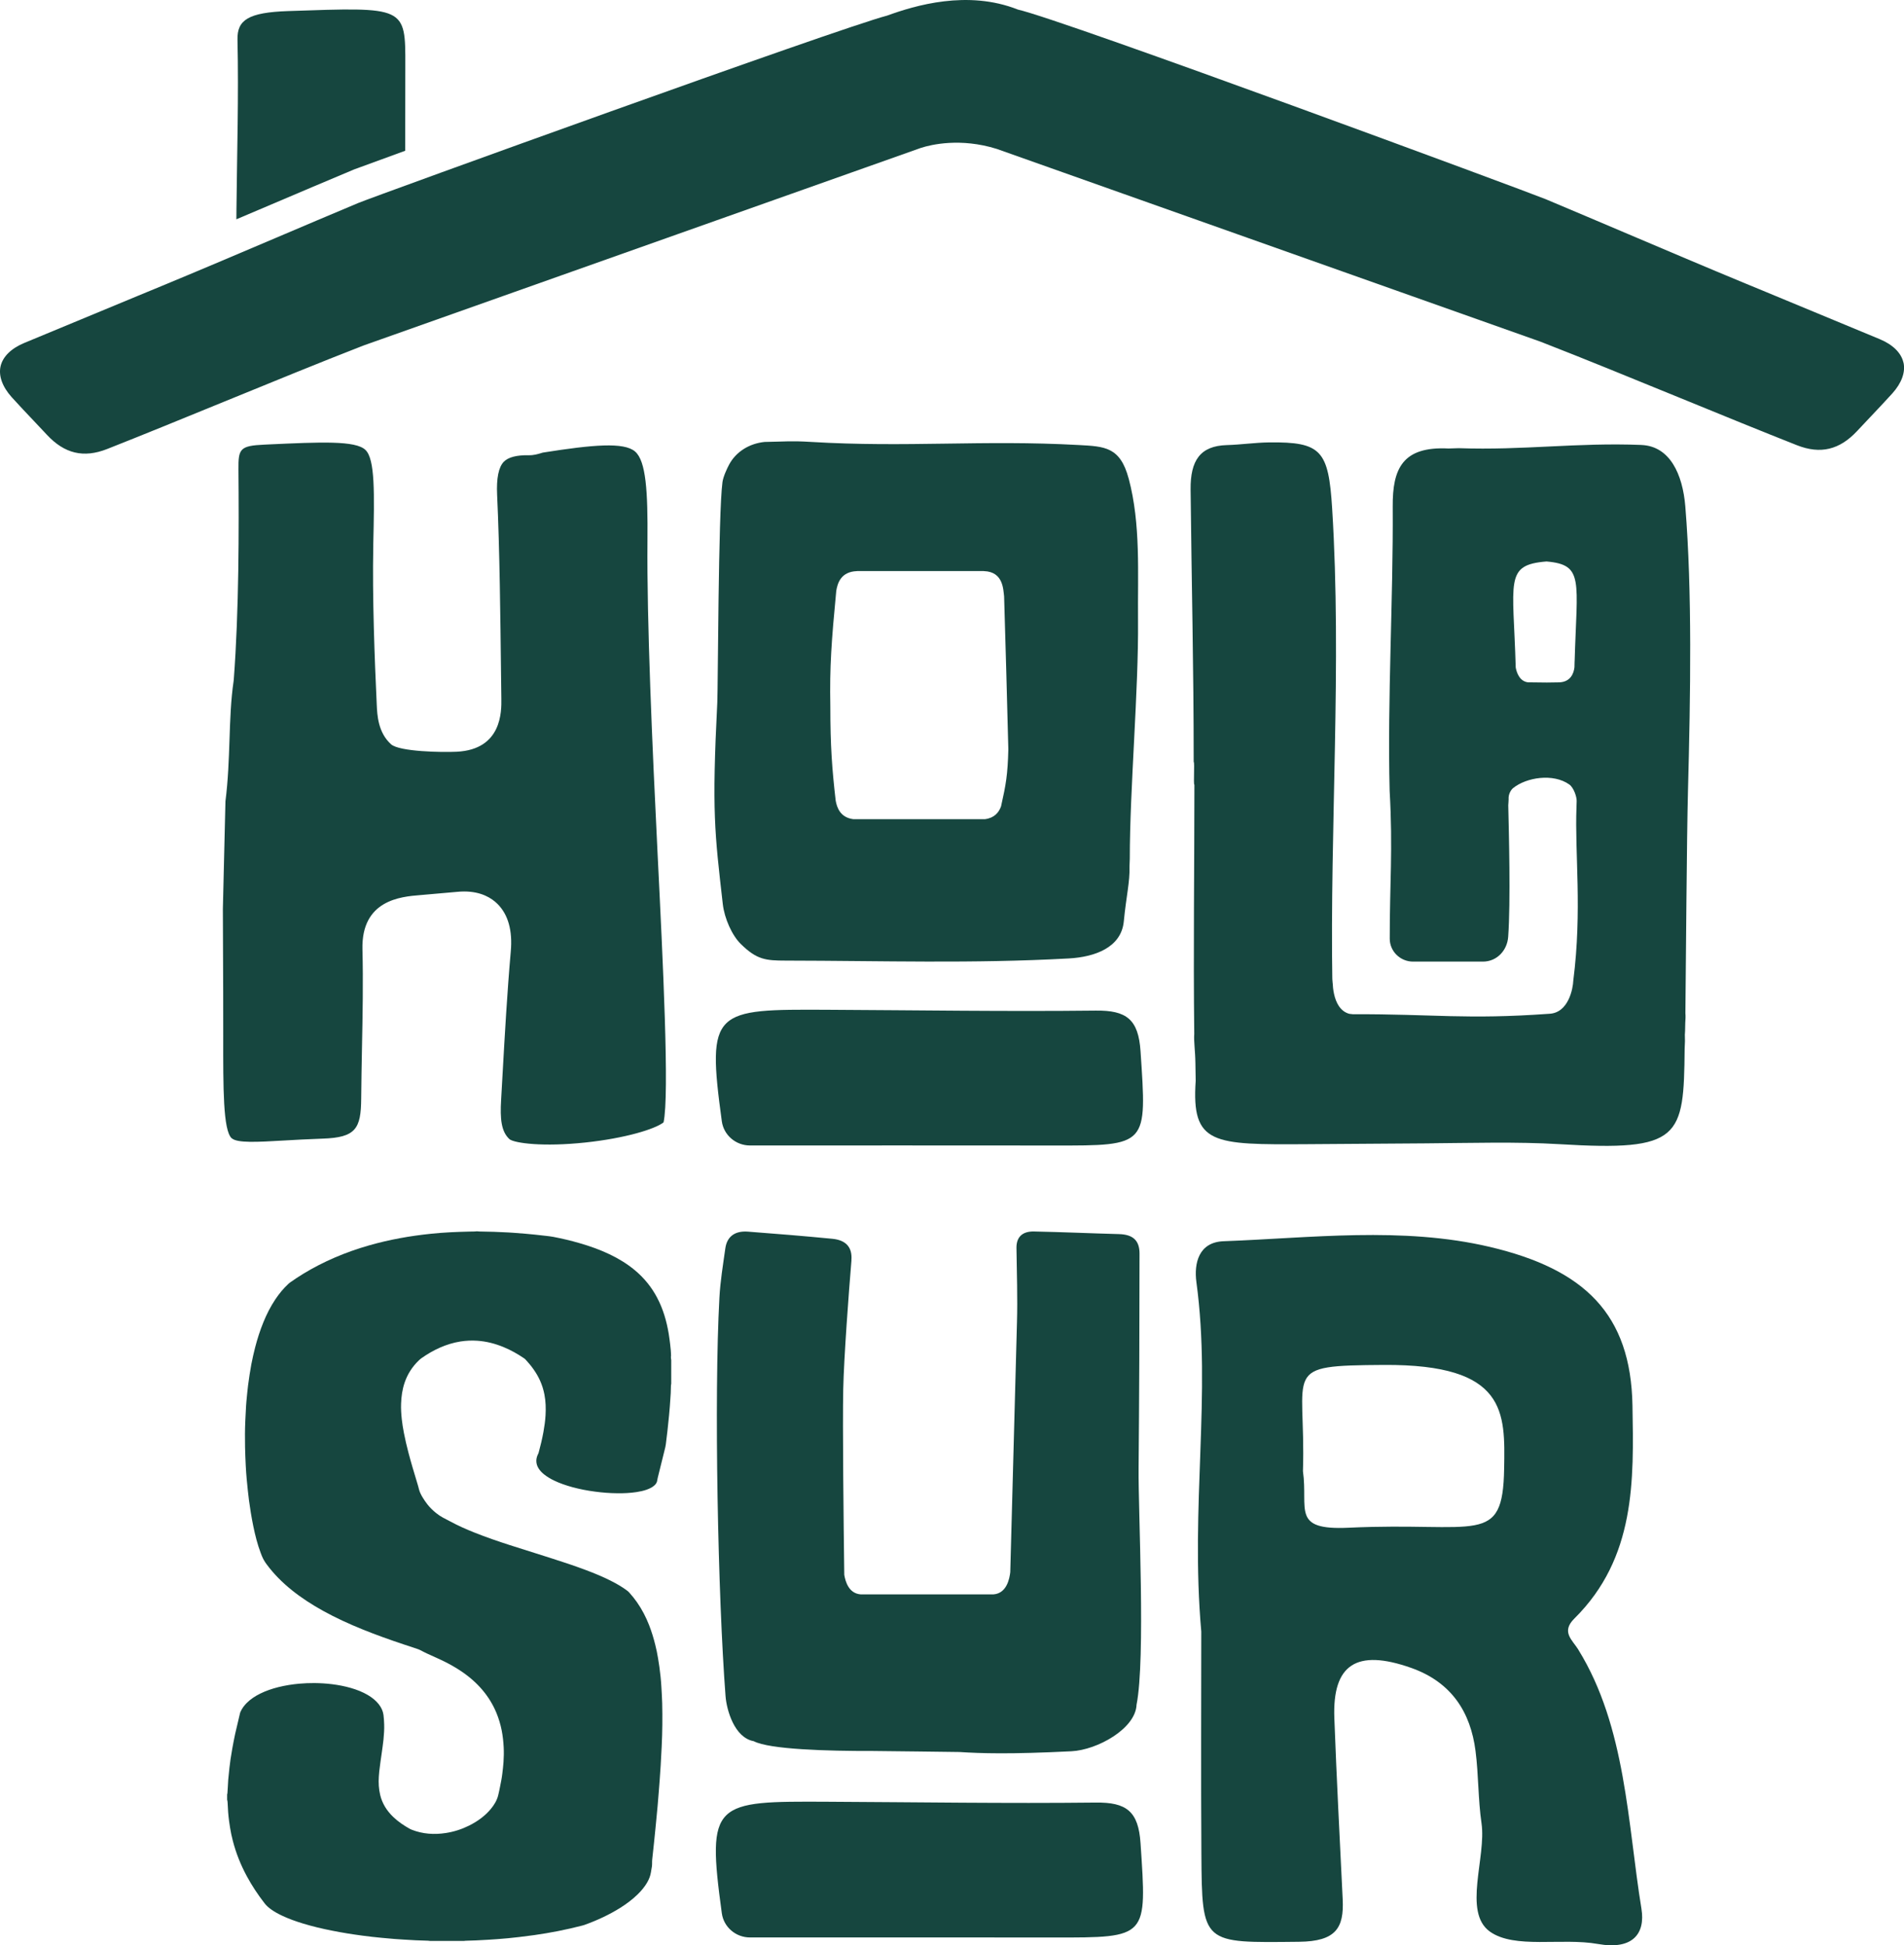 <?xml version="1.0" encoding="UTF-8"?>
<svg xmlns="http://www.w3.org/2000/svg" version="1.1" viewBox="0 0 531.3 542.86">
  <defs>
    <style>
      .cls-1 {
        fill: #16463f;
      }
    </style>
  </defs>
  <!-- Generator: Adobe Illustrator 28.6.0, SVG Export Plug-In . SVG Version: 1.2.0 Build 709)  -->
  <g>
    <g id="Capa_1">
      <g>
        <path class="cls-1" d="M531.14,101.17c-.6-2.68-2.95-5-6.6-6.52-7.64-3.19-21.61-8.97-31.58-13.1l-6.03-2.49c-10.82-4.48-21.76-9.13-32.35-13.63-7.75-3.29-15.49-6.58-23.25-9.84-4.47-1.87-134.46-50.01-147.29-52.92,0,0,0,0,0,0-14.05-5.57-28.75-1.13-36.51,1.69-13.43,3.48-142.99,50.38-147.56,52.29-7.76,3.25-15.51,6.55-23.25,9.84-10.59,4.5-21.54,9.16-32.35,13.63l-6.03,2.49c-9.98,4.13-23.94,9.91-31.58,13.1-3.65,1.52-6,3.84-6.6,6.52-.6,2.66.51,5.72,3.11,8.61,1.99,2.2,4.07,4.4,6.09,6.53,1.24,1.31,2.49,2.63,3.72,3.95,4.92,5.29,10.26,6.56,16.8,3.99,9.52-3.75,21.3-8.57,32.69-13.23,13.3-5.44,27.06-11.07,37.99-15.32l1.06-.41,155.39-55.09c2.85-.91,11.02-2.86,21.12.29l151.57,53.74,1.06.41c10.93,4.25,24.69,9.88,37.99,15.32,11.39,4.66,23.17,9.48,32.69,13.23,6.54,2.57,11.87,1.3,16.8-3.99,1.23-1.33,2.48-2.64,3.72-3.95,2.01-2.13,4.1-4.33,6.09-6.53,2.6-2.89,3.71-5.95,3.11-8.61Z"/>
        <path class="cls-1" d="M98.73,47.31c.2-.08,5.64-2.08,14.34-5.24,0-7.87,0-15.74.03-23.59.05-16.79.14-16.51-32.73-15.39-11.07.38-14.22,2.48-14.1,7.95.35,15.82-.13,31.64-.29,47.46,0,.95-.02,1.84-.02,2.7,3.19-1.35,6.37-2.7,9.51-4.04,7.75-3.3,15.5-6.59,23.27-9.85Z"/>
        <path class="cls-1" d="M305.75,282.02c-24.89.28-49.79-.11-74.68-.23-31.91-.16-33.93-.16-29.65,31.12.53,3.86,3.89,6.75,7.86,6.75,28.44,0,56.6-.03,84.76.01,26.41.04,25.98.12,24.22-26.31-.59-8.9-3.9-11.44-12.5-11.34Z"/>
        <path class="cls-1" d="M440.45,460.39c-1.69-2.74-4.91-4.97-1.14-8.71,17.14-16.96,16.59-38.56,16.22-59.46-.45-25.55-13.4-38.03-39.82-44.26-24.44-5.75-50.02-2.47-74.28-1.58-6.95.26-8.29,6.16-7.58,11.43,4.24,31.17-1.75,62.36,1.36,97.51,0,17.97-.11,39.92.03,61.87.16,25.61.24,24.96,27.25,24.69,10.3-.11,12.57-3.87,12.18-11.85-.82-16.86-1.7-33.73-2.33-50.6-.55-14.95,6.19-19.35,21.37-14.01,11.41,4.01,16.65,12.46,18.03,23.22.86,6.69.7,13.5,1.67,20.17,1.38,9.46-5.27,24.78,2.33,30.22,6.89,4.93,20.05,1.66,30.15,3.46,9.73,1.73,13.28-2.89,12.14-9.86-3.85-23.6-4.28-50.71-17.6-72.25ZM419.72,409.84c-.36,21.85-7.34,14.8-43.38,16.49-16.12.76-11.26-5.13-12.76-15.78.89-28.56-6.48-29.47,22.59-29.65,34.39-.21,33.81,13.24,33.55,28.94Z"/>
        <path class="cls-1" d="M458.04,124.17c-18.07-.72-32.84,1.54-50.99.9l-2.84.09c-12.87-.65-15.65,5.64-15.58,16.19.16,26.04-1.5,53.38-.86,79.33.94,16.34,0,26.17.03,41.27,0,3.53,2.92,6.4,6.52,6.4h19.47c3.9,0,6.79-3.11,7.06-6.92.71-9.82.19-29.32.02-36.68,0-.29.12-1.45.1-1.7-.11-1.44.68-2.65,1.24-3.11,3.72-3.02,11.21-4.2,15.69-1.02,1.29.92,2.1,3.55,2.06,4.61l-.05,1.7c-.51,12.92,1.62,28.71-.89,48.41-.08,2.21-1.33,9.05-6.74,9.27-23.23,1.66-31.95.06-54.81.12-.01,0-.95-.11-.96-.11-5.15-1.41-4.63-9.98-4.63-9.98,0,0-.03.63-.09,1.54-.73-43.51,2.66-89.15-.06-132.57-1.01-16.18-2.98-18.63-17.61-18.45-3.93.05-7.85.64-11.79.75-7.42.22-10.18,4.28-10.1,12.4.28,26.8.86,49.18.86,75.97,0,.03.02.04.03.07.25.39-.11,5.92.14,6.32.01.02.03.04.03.07,0,23.16-.32,46.33-.04,69.48-.16,2.09.27,4.62.32,8.18.02,1.98.05,3.43.08,4.9-1.2,17.84,4.7,17.87,31.17,17.7,11.64-.07,22.01-.16,33.01-.23,12.45-.09,25.37-.49,37.34.23,33.9,2.05,34.68-1.79,34.92-26.57.04-.7.07-1.43.09-2.2.01-.64,0-1.23-.03-1.79h0c.05-.21.08-1.39.11-3.26.07-.96.12-1.91.04-2.74.16-14.05.37-48.8.72-62.05.71-26.71,1.19-55.61-.74-79.33-.74-9.07-4.33-16.86-12.25-17.18ZM439.38,184.58c-.01-.09-.02-.16-.02-.16,0,0,0,.08.02.19-.02.53-.03,1.08-.04,1.63-.21,1.72-1.1,4.05-4.23,4.18-1.18.01-2.34.03-3.49.05-1.74-.02-3.5-.05-5.28-.06-2.39-.32-3.16-2.85-3.39-4.15-.65-24.11-3.27-28.63,8.59-29.57,0,0,.02,0,.02,0,10.48.91,8.48,5.22,7.83,27.88Z"/>
        <path class="cls-1" d="M305.75,503.03c-24.89.28-49.79-.11-74.68-.23-31.91-.16-33.93-.16-29.65,31.12.53,3.86,3.89,6.75,7.86,6.75,28.44,0,56.6-.03,84.76.01,26.41.04,25.98.12,24.22-26.31-.59-8.9-3.9-11.44-12.5-11.34Z"/>
        <path class="cls-1" d="M64.66,317.63c1.48,1.4,7.21,1.07,14.45.65,3.17-.18,6.76-.39,10.89-.53,9.3-.3,10.73-2.79,10.79-11.19.04-4.78.13-9.62.22-14.3.18-8.97.36-18.25.13-27.3-.35-13.83,10.75-14.74,16.09-15.17.5-.04,9.86-.86,10.35-.91.68-.07,1.33-.1,1.95-.1,4.73,0,7.63,1.82,9.28,3.46,2.98,2.96,4.24,7.42,3.72,13.25-1.01,11.49-1.67,23.24-2.31,34.6l-.39,6.91c-.3,5.17,0,8.8,2.37,10.93,1.49,1.09,9.28,2.16,21.14.9,11.16-1.19,19.45-3.75,21.82-5.62,1.67-7.6-.17-44.88-1.67-75.07-1.48-30.01-3.02-64.76-2.82-87.22.12-13.79-.4-22.29-3.46-24.92-3.09-2.67-11.75-1.91-25.66.29-.2.03-.4.11-.6.17-.85.25-2.02.61-3.41.58-3.4-.07-5.73.56-6.96,1.82-1.45,1.5-2.08,4.61-1.86,9.26.72,15.34.91,34.64,1.09,49.71l.09,7.15c.05,3.5.19,14.16-12.43,14.8-3.99.2-16.04.01-18.36-2.09-3.62-3.28-3.85-8.13-3.98-11.02-.59-12.48-1.26-30.34-.97-44.16v-.61c.32-14.28.52-23.71-2.17-26.33-2.73-2.67-12.46-2.22-27.17-1.54l-1.03.05c-6.86.31-7.3,1.16-7.25,6.93.14,16.46.16,39.37-1.31,58.68l-.04.36c-.77,5.22-.96,10.66-1.15,16.42-.19,5.54-.38,11.26-1.13,17.13l-.72,30.06c.01,3.64.03,7.28.04,10.91.04,8.13.07,16.25.06,24.38-.02,14.76-.04,26.42,2.34,28.68Z"/>
        <path class="cls-1" d="M314.95,133.56c-2.36-8.85-6.68-8.98-13.93-9.37-26.89-1.48-47.91.75-74.79-.87-5.57-.34-7.16-.08-12.88.01-4.31.44-8.02,2.77-9.92,6.37-.54,1.02-1.62,3.29-1.83,4.85-1.18,8.76-1.24,57.34-1.44,61.41-1.54,30.63-.75,36.26,1.53,56.32.46,4.04,2.59,8.77,5.02,11.15,4.47,4.4,6.95,4.63,12.53,4.64,27,.04,52.1.88,78.99-.6,7.26-.4,14.65-3.03,15.36-10.34.69-7.16,1.72-10.97,1.59-15.34,0,0,.08-2.14.08-2.14,0-19.56,2.47-46.94,2.3-66.49-.12-13.16.79-26.87-2.6-39.59ZM279.36,224.92c-.02.07-.04.13-.06.2-.6,1.6-1.82,3.14-4.44,3.48h-36.77c-3.57-.47-4.54-3.15-4.9-5.19-1.01-8.86-1.49-15.15-1.49-26.36-.21-10.99.32-18.16,1.65-32.14.35-2.2,1.33-5.37,5.75-5.53.09,0,.09-.01.06-.02h35.42c-.08,0-.09.02.02.02,5.37.19,5.34,5.1,5.59,7.05.41,13.12.83,29.25,1.18,42.7-.17,7.05-.69,9.92-2.01,15.78Z"/>
        <path class="cls-1" d="M237.58,351.68c.3-3.62-1.53-5.61-5.31-5.98-7.86-.76-15.73-1.41-23.61-2-3.58-.26-5.8,1.37-6.26,4.66-.64,4.57-1.4,9.14-1.65,13.73-1.53,27.94-.42,83.48,1.71,111.25.28,3.7,2.4,11.57,7.86,12.56,4.34,2.29,20.57,2.77,33.16,2.73h0c2.1,0,24.27.29,24.27.29,5.98.39,14.06.65,31.24-.21,7.21-.36,17.91-6.31,18.16-13,2.55-12.83.45-54.01.57-66.02.17-17.84.26-42.01.26-59.85,0-3.65-1.8-5.34-5.73-5.45-7.9-.21-15.79-.57-23.7-.73-3.23-.07-4.95,1.52-4.91,4.6.09,6.93.34,13.86.14,20.79-.39,13.69-1.32,49.96-1.87,69.67-.2,1.72-.92,5.91-4.67,6.21h-37.08c-3.29-.26-4.24-3.5-4.57-5.46-.18-14.31-.5-41.65-.29-51.75.18-8.76,1.56-27.31,2.3-36.06Z"/>
        <path class="cls-1" d="M187.25,378.5c0-1.16-.12-2.32-.26-3.48-.12-.96-.24-1.93-.4-2.89-.58-3.43-1.53-6.79-3.22-9.99-1.5-2.86-3.54-5.44-6.24-7.69-2.09-1.74-4.47-3.2-7.07-4.44-2.66-1.27-5.47-2.27-8.39-3.11-2.39-.69-4.82-1.27-7.29-1.74-.7-.13-1.41-.21-2.13-.29-1.01-.12-2.03-.24-3.05-.34-.88-.09-1.76-.17-2.65-.25-1.11-.09-2.22-.18-3.34-.26-.46-.03-.92-.06-1.37-.09-2.69-.15-5.38-.24-8.08-.27-.17,0-.33-.03-.5-.04h-.37c-.14.01-.27.04-.41.04-.55.01-1.1.01-1.65.03-1.68.05-3.37.09-5.05.18-1.83.09-3.66.24-5.49.42-5.93.61-11.72,1.65-17.34,3.26-6.6,1.89-12.71,4.5-18.27,7.88-1.28.78-2.51,1.59-3.71,2.44-.17.12-.33.25-.48.39-1.44,1.33-2.62,2.8-3.66,4.34-1.35,2.03-2.42,4.15-3.31,6.33-.95,2.32-1.7,4.67-2.32,7.06-.41,1.58-.76,3.16-1.07,4.75-.18.97-.34,1.94-.49,2.91-.15.98-.29,1.97-.42,2.96-.09.66-.15,1.33-.22,1.99-.08.82-.16,1.64-.24,2.46-.04.43-.08.87-.1,1.3-.07,1.37-.15,2.73-.21,4.1-.11,2.46-.12,4.91-.07,7.37.04,1.71.1,3.41.19,5.12.06,1.28.16,2.56.27,3.84.09,1.1.21,2.2.33,3.29.09.88.19,1.76.31,2.64.16,1.14.32,2.28.51,3.42.21,1.24.42,2.47.68,3.7.53,2.57,1.16,5.12,2.11,7.62.1.25.2.51.3.76.33.82.78,1.6,1.34,2.34,1.95,2.64,4.31,5.02,7.02,7.2,2.66,2.14,5.59,4.03,8.69,5.75,3.53,1.96,7.25,3.66,11.08,5.21,3.72,1.51,7.53,2.86,11.38,4.15,1.38.46,2.77.92,4.15,1.38.2.07.38.15.56.25.59.31,1.17.62,1.78.9,1.24.58,2.5,1.12,3.74,1.7,1.98.92,3.87,1.95,5.64,3.12,4.78,3.16,8.11,7.08,10.05,11.75.66,1.6,1.15,3.24,1.48,4.9.31,1.57.48,3.15.56,4.73.07,1.38.04,2.76-.05,4.14-.07,1.04-.2,2.07-.32,3.11-.15,1.31-.41,2.62-.68,3.92-.16.76-.3,1.53-.5,2.29-.35,1.36-1.08,2.59-2.04,3.75-1.58,1.9-3.63,3.43-6.06,4.64-2,1-4.15,1.71-6.48,2.07-3.29.51-6.46.28-9.49-.9-.18-.07-.36-.14-.52-.23-1.73-.96-3.31-2.04-4.66-3.33-1.88-1.79-3.09-3.82-3.65-6.1-.42-1.72-.51-3.46-.39-5.21.03-.48.06-.97.12-1.45.11-.92.22-1.83.35-2.74.1-.72.21-1.44.31-2.16.1-.7.2-1.39.29-2.09.08-.63.17-1.25.23-1.88.13-1.41.24-2.83.19-4.24-.03-.87-.08-1.74-.19-2.61-.14-1.07-.6-2.07-1.32-2.99-.79-1.01-1.83-1.85-3.03-2.56-1.47-.87-3.1-1.51-4.82-2-1.67-.48-3.4-.81-5.16-1.03-1.64-.21-3.29-.3-4.94-.32-1.41-.01-2.82.05-4.22.17-1.98.18-3.93.49-5.83.96-1.79.45-3.5,1.03-5.09,1.82-1.43.71-2.7,1.55-3.75,2.6-.74.74-1.32,1.54-1.72,2.43-.07.15-.13.3-.16.45-.45,1.91-.92,3.83-1.35,5.74-.29,1.32-.53,2.65-.78,3.98-.19,1.03-.36,2.06-.51,3.09-.12.8-.22,1.61-.31,2.42-.12,1.08-.24,2.17-.33,3.26-.06.75-.09,1.5-.13,2.25-.03.52-.06,1.04-.1,1.56-.01.13-.05.26-.08.39v1.45c.12.36.13.74.15,1.11.05.79.07,1.57.13,2.36.06.8.15,1.59.25,2.39.08.65.19,1.3.29,1.95.19,1.23.46,2.44.77,3.65.88,3.39,2.17,6.67,3.89,9.85,1.41,2.62,3.08,5.14,4.96,7.57.49.64,1.11,1.19,1.8,1.69.94.68,1.99,1.25,3.08,1.77,1.85.87,3.8,1.57,5.8,2.18,2.69.82,5.44,1.47,8.24,2.02,2.76.55,5.55,1,8.36,1.37,1.78.24,3.57.45,5.36.61,1.23.11,2.46.23,3.7.33.85.07,1.71.12,2.56.17,1.1.07,2.2.14,3.3.19,1.15.05,2.3.08,3.44.12.18,0,.36.04.54.06h9.47c.15-.02.3-.05.45-.05.99-.04,1.99-.06,2.98-.1,1.16-.05,2.32-.12,3.48-.19.84-.05,1.68-.11,2.52-.17.94-.07,1.89-.15,2.83-.24,1.03-.1,2.07-.21,3.09-.33,1.41-.17,2.81-.34,4.22-.54,2.26-.32,4.51-.7,6.73-1.14,2.29-.45,4.55-.97,6.79-1.55.19-.05.38-.1.56-.17,3.55-1.28,6.9-2.84,9.96-4.76,1.79-1.13,3.44-2.37,4.88-3.78,1.03-1.01,1.93-2.09,2.62-3.28.53-.92.91-1.88,1.06-2.88.06-.58.24-1.22.28-1.66.08-.75,0-1.17.08-1.92.07-.69.14-1.37.22-2.06.08-.77.17-1.54.25-2.32.07-.69.14-1.38.21-2.06.08-.83.17-1.66.25-2.5.07-.72.14-1.45.21-2.17.08-.88.17-1.76.25-2.64.04-.39.07-.77.11-1.16.11-1.26.21-2.51.31-3.77.09-1.16.19-2.32.27-3.48.1-1.37.2-2.73.28-4.1.1-1.75.19-3.51.28-5.26.2-4.02.23-8.04.14-12.06-.04-1.54-.14-3.07-.23-4.61-.05-.92-.13-1.84-.22-2.75-.09-.92-.21-1.83-.33-2.75-.11-.82-.24-1.63-.38-2.45-.2-1.25-.46-2.49-.77-3.72-.46-1.87-1.02-3.71-1.73-5.53-.87-2.21-1.96-4.35-3.38-6.38-.65-.93-1.37-1.83-2.16-2.7-.19-.21-.4-.4-.64-.57-1.42-1.06-3-1.96-4.64-2.78-2.19-1.1-4.48-2.04-6.82-2.92-3.22-1.21-6.51-2.3-9.82-3.35-3.81-1.21-7.62-2.4-11.42-3.62-3.33-1.07-6.63-2.21-9.84-3.49-2.33-.93-4.6-1.93-6.75-3.1-1.61-.87-2.55-1.22-3.92-2.32-.94-.75-1.78-1.57-2.48-2.47-.86-1.1-2.04-2.89-2.33-4.17-.15-.65-.36-1.3-.55-1.95-.84-2.78-1.68-5.55-2.41-8.35-.47-1.8-.9-3.61-1.25-5.43-.25-1.29-.46-2.59-.6-3.89-.15-1.44-.25-2.87-.19-4.32.07-1.98.34-3.93.99-5.85.79-2.31,2.08-4.41,4.03-6.26.23-.21.47-.42.73-.6,1.6-1.12,3.3-2.12,5.18-2.94,1.77-.77,3.62-1.35,5.61-1.67,1.57-.25,3.15-.32,4.75-.21,2.59.18,4.99.82,7.28,1.76,2.12.87,4.04,1.97,5.84,3.2.1.07.2.15.28.24,1.69,1.81,3.1,3.75,4.06,5.87.58,1.27.98,2.57,1.24,3.9.38,1.93.43,3.88.32,5.83-.09,1.56-.31,3.11-.59,4.66-.35,1.93-.81,3.84-1.33,5.75-.04.16-.12.32-.2.48-.27.56-.43,1.13-.45,1.73-.02.78.19,1.51.63,2.21.38.61.9,1.15,1.5,1.64.83.67,1.77,1.23,2.78,1.72,1.61.78,3.34,1.37,5.12,1.86,2.06.56,4.17.97,6.32,1.25,2.07.28,4.16.44,6.26.46,1.79.02,3.58-.06,5.35-.33.95-.15,1.88-.34,2.77-.65.49-.17.96-.37,1.4-.62.32-.19.62-.4.87-.64.39-.37.66-.8.72-1.28.07-.52.22-1.03.34-1.54.44-1.82.9-3.63,1.35-5.45.19-.78.39-1.57.58-2.35.06-.26.11-.53.14-.79.15-1.24.3-2.48.45-3.72.08-.7.15-1.4.22-2.1.08-.77.16-1.54.24-2.32.08-.81.15-1.62.21-2.43.09-1.22.18-2.44.25-3.66.04-.7.03-1.4.06-2.11,0-.19.05-.38.08-.57v-6.61c-.03-.15-.06-.31-.07-.46-.02-.21-.02-.41-.02-.62Z"/>
      </g>
    </g>
  </g>
</svg>